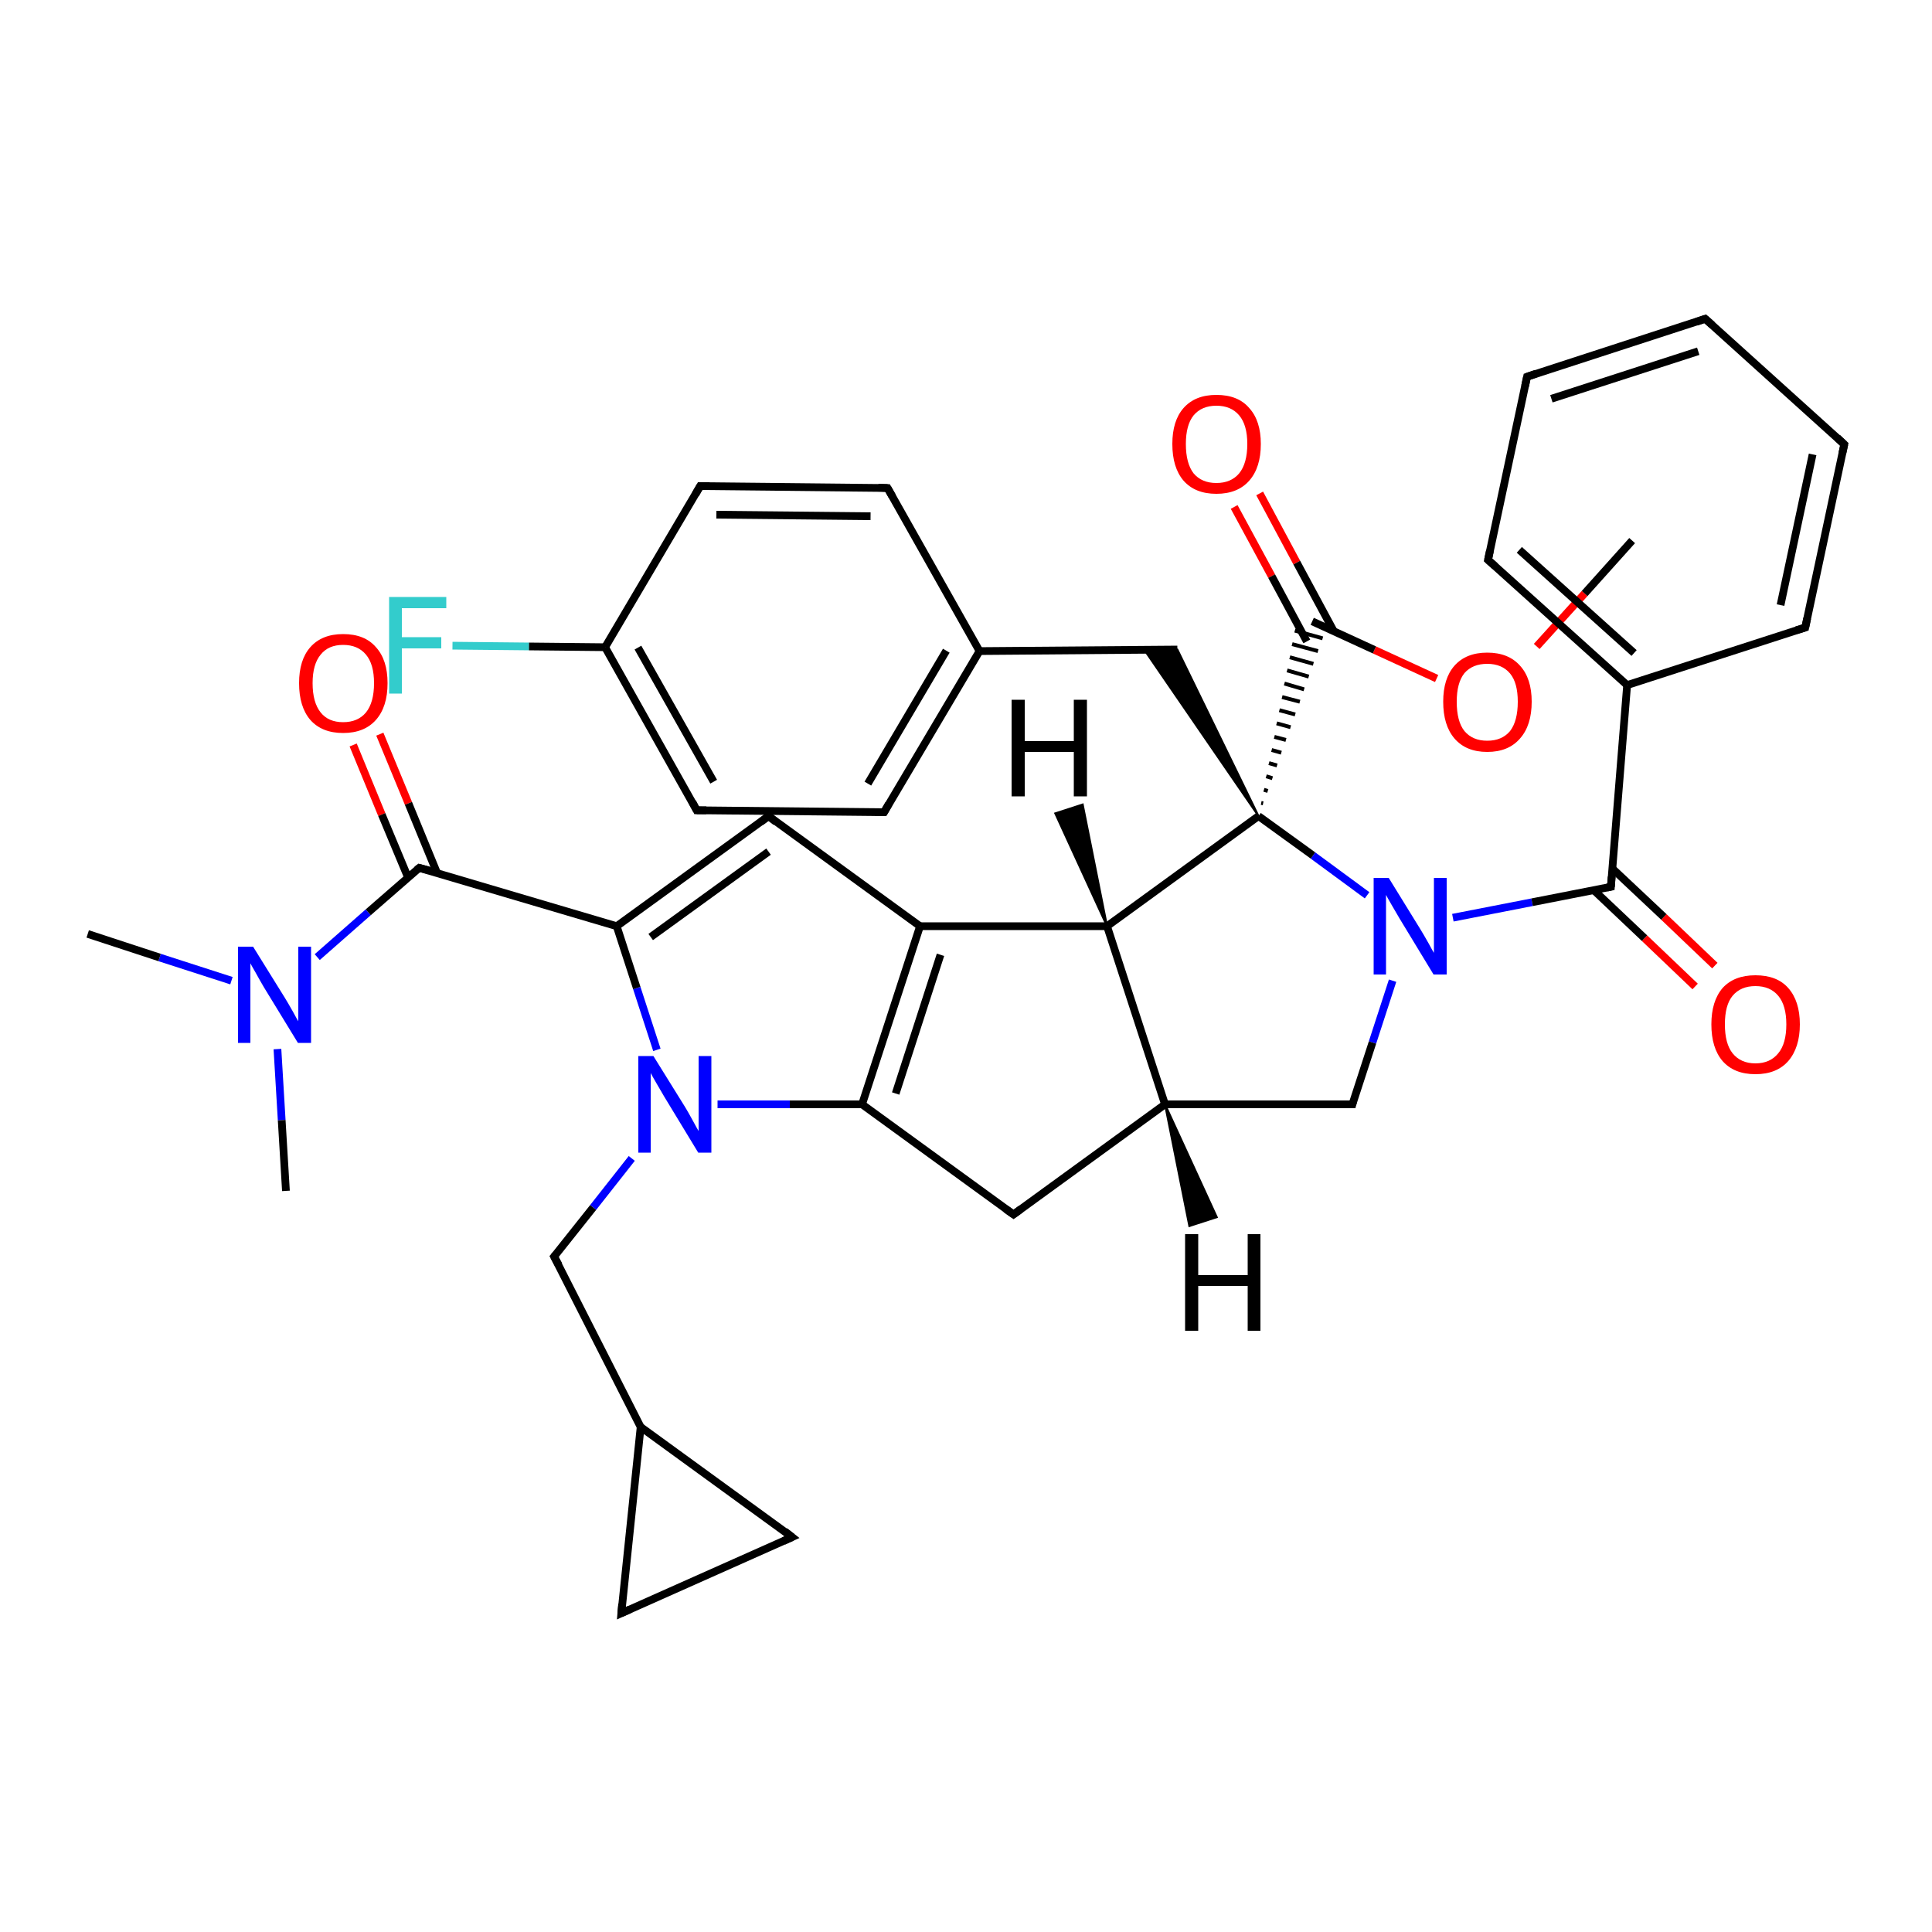 <?xml version='1.0' encoding='iso-8859-1'?>
<svg version='1.1' baseProfile='full'
              xmlns='http://www.w3.org/2000/svg'
                      xmlns:rdkit='http://www.rdkit.org/xml'
                      xmlns:xlink='http://www.w3.org/1999/xlink'
                  xml:space='preserve'
width='500px' height='500px' viewBox='0 0 500 500'>
<!-- END OF HEADER -->
<path class='bond-0 atom-0 atom-34' d='M 117.1,167.1 L 136.9,167.3' style='fill:none;fill-rule:evenodd;stroke:#33CCCC;stroke-width:2.0px;stroke-linecap:butt;stroke-linejoin:miter;stroke-opacity:1' />
<path class='bond-0 atom-0 atom-34' d='M 136.9,167.3 L 156.6,167.5' style='fill:none;fill-rule:evenodd;stroke:#000000;stroke-width:2.0px;stroke-linecap:butt;stroke-linejoin:miter;stroke-opacity:1' />
<path class='bond-1 atom-1 atom-15' d='M 371.8,175.6 L 355.7,168.2' style='fill:none;fill-rule:evenodd;stroke:#FF0000;stroke-width:2.0px;stroke-linecap:butt;stroke-linejoin:miter;stroke-opacity:1' />
<path class='bond-1 atom-1 atom-15' d='M 355.7,168.2 L 339.6,160.8' style='fill:none;fill-rule:evenodd;stroke:#000000;stroke-width:2.0px;stroke-linecap:butt;stroke-linejoin:miter;stroke-opacity:1' />
<path class='bond-2 atom-1 atom-29' d='M 397.7,167.3 L 410.1,153.6' style='fill:none;fill-rule:evenodd;stroke:#FF0000;stroke-width:2.0px;stroke-linecap:butt;stroke-linejoin:miter;stroke-opacity:1' />
<path class='bond-2 atom-1 atom-29' d='M 410.1,153.6 L 422.4,139.9' style='fill:none;fill-rule:evenodd;stroke:#000000;stroke-width:2.0px;stroke-linecap:butt;stroke-linejoin:miter;stroke-opacity:1' />
<path class='bond-3 atom-2 atom-15' d='M 326.0,127.7 L 335.6,145.6' style='fill:none;fill-rule:evenodd;stroke:#FF0000;stroke-width:2.0px;stroke-linecap:butt;stroke-linejoin:miter;stroke-opacity:1' />
<path class='bond-3 atom-2 atom-15' d='M 335.6,145.6 L 345.2,163.4' style='fill:none;fill-rule:evenodd;stroke:#000000;stroke-width:2.0px;stroke-linecap:butt;stroke-linejoin:miter;stroke-opacity:1' />
<path class='bond-3 atom-2 atom-15' d='M 319.4,131.2 L 329.1,149.1' style='fill:none;fill-rule:evenodd;stroke:#FF0000;stroke-width:2.0px;stroke-linecap:butt;stroke-linejoin:miter;stroke-opacity:1' />
<path class='bond-3 atom-2 atom-15' d='M 329.1,149.1 L 338.2,166.0' style='fill:none;fill-rule:evenodd;stroke:#000000;stroke-width:2.0px;stroke-linecap:butt;stroke-linejoin:miter;stroke-opacity:1' />
<path class='bond-4 atom-3 atom-19' d='M 438.7,255.3 L 425.6,242.8' style='fill:none;fill-rule:evenodd;stroke:#FF0000;stroke-width:2.0px;stroke-linecap:butt;stroke-linejoin:miter;stroke-opacity:1' />
<path class='bond-4 atom-3 atom-19' d='M 425.6,242.8 L 412.5,230.4' style='fill:none;fill-rule:evenodd;stroke:#000000;stroke-width:2.0px;stroke-linecap:butt;stroke-linejoin:miter;stroke-opacity:1' />
<path class='bond-4 atom-3 atom-19' d='M 443.8,249.9 L 430.6,237.3' style='fill:none;fill-rule:evenodd;stroke:#FF0000;stroke-width:2.0px;stroke-linecap:butt;stroke-linejoin:miter;stroke-opacity:1' />
<path class='bond-4 atom-3 atom-19' d='M 430.6,237.3 L 417.3,224.8' style='fill:none;fill-rule:evenodd;stroke:#000000;stroke-width:2.0px;stroke-linecap:butt;stroke-linejoin:miter;stroke-opacity:1' />
<path class='bond-5 atom-4 atom-22' d='M 98.3,190.0 L 105.7,207.9' style='fill:none;fill-rule:evenodd;stroke:#FF0000;stroke-width:2.0px;stroke-linecap:butt;stroke-linejoin:miter;stroke-opacity:1' />
<path class='bond-5 atom-4 atom-22' d='M 105.7,207.9 L 113.1,225.9' style='fill:none;fill-rule:evenodd;stroke:#000000;stroke-width:2.0px;stroke-linecap:butt;stroke-linejoin:miter;stroke-opacity:1' />
<path class='bond-5 atom-4 atom-22' d='M 91.4,192.8 L 98.8,210.8' style='fill:none;fill-rule:evenodd;stroke:#FF0000;stroke-width:2.0px;stroke-linecap:butt;stroke-linejoin:miter;stroke-opacity:1' />
<path class='bond-5 atom-4 atom-22' d='M 98.8,210.8 L 105.6,227.1' style='fill:none;fill-rule:evenodd;stroke:#000000;stroke-width:2.0px;stroke-linecap:butt;stroke-linejoin:miter;stroke-opacity:1' />
<path class='bond-6 atom-5 atom-9' d='M 353.8,231.7 L 339.8,221.4' style='fill:none;fill-rule:evenodd;stroke:#0000FF;stroke-width:2.0px;stroke-linecap:butt;stroke-linejoin:miter;stroke-opacity:1' />
<path class='bond-6 atom-5 atom-9' d='M 339.8,221.4 L 325.7,211.2' style='fill:none;fill-rule:evenodd;stroke:#000000;stroke-width:2.0px;stroke-linecap:butt;stroke-linejoin:miter;stroke-opacity:1' />
<path class='bond-7 atom-5 atom-13' d='M 360.4,253.8 L 355.2,269.8' style='fill:none;fill-rule:evenodd;stroke:#0000FF;stroke-width:2.0px;stroke-linecap:butt;stroke-linejoin:miter;stroke-opacity:1' />
<path class='bond-7 atom-5 atom-13' d='M 355.2,269.8 L 350.0,285.8' style='fill:none;fill-rule:evenodd;stroke:#000000;stroke-width:2.0px;stroke-linecap:butt;stroke-linejoin:miter;stroke-opacity:1' />
<path class='bond-8 atom-5 atom-19' d='M 376.0,237.5 L 396.5,233.5' style='fill:none;fill-rule:evenodd;stroke:#0000FF;stroke-width:2.0px;stroke-linecap:butt;stroke-linejoin:miter;stroke-opacity:1' />
<path class='bond-8 atom-5 atom-19' d='M 396.5,233.5 L 416.9,229.5' style='fill:none;fill-rule:evenodd;stroke:#000000;stroke-width:2.0px;stroke-linecap:butt;stroke-linejoin:miter;stroke-opacity:1' />
<path class='bond-9 atom-6 atom-12' d='M 185.7,285.8 L 204.4,285.8' style='fill:none;fill-rule:evenodd;stroke:#0000FF;stroke-width:2.0px;stroke-linecap:butt;stroke-linejoin:miter;stroke-opacity:1' />
<path class='bond-9 atom-6 atom-12' d='M 204.4,285.8 L 223.1,285.8' style='fill:none;fill-rule:evenodd;stroke:#000000;stroke-width:2.0px;stroke-linecap:butt;stroke-linejoin:miter;stroke-opacity:1' />
<path class='bond-10 atom-6 atom-18' d='M 170.0,271.7 L 164.8,255.7' style='fill:none;fill-rule:evenodd;stroke:#0000FF;stroke-width:2.0px;stroke-linecap:butt;stroke-linejoin:miter;stroke-opacity:1' />
<path class='bond-10 atom-6 atom-18' d='M 164.8,255.7 L 159.6,239.7' style='fill:none;fill-rule:evenodd;stroke:#000000;stroke-width:2.0px;stroke-linecap:butt;stroke-linejoin:miter;stroke-opacity:1' />
<path class='bond-11 atom-6 atom-21' d='M 163.5,299.8 L 153.5,312.5' style='fill:none;fill-rule:evenodd;stroke:#0000FF;stroke-width:2.0px;stroke-linecap:butt;stroke-linejoin:miter;stroke-opacity:1' />
<path class='bond-11 atom-6 atom-21' d='M 153.5,312.5 L 143.4,325.2' style='fill:none;fill-rule:evenodd;stroke:#000000;stroke-width:2.0px;stroke-linecap:butt;stroke-linejoin:miter;stroke-opacity:1' />
<path class='bond-12 atom-7 atom-22' d='M 82.1,247.7 L 95.3,236.1' style='fill:none;fill-rule:evenodd;stroke:#0000FF;stroke-width:2.0px;stroke-linecap:butt;stroke-linejoin:miter;stroke-opacity:1' />
<path class='bond-12 atom-7 atom-22' d='M 95.3,236.1 L 108.5,224.6' style='fill:none;fill-rule:evenodd;stroke:#000000;stroke-width:2.0px;stroke-linecap:butt;stroke-linejoin:miter;stroke-opacity:1' />
<path class='bond-13 atom-7 atom-37' d='M 59.9,253.8 L 41.3,247.8' style='fill:none;fill-rule:evenodd;stroke:#0000FF;stroke-width:2.0px;stroke-linecap:butt;stroke-linejoin:miter;stroke-opacity:1' />
<path class='bond-13 atom-7 atom-37' d='M 41.3,247.8 L 22.7,241.7' style='fill:none;fill-rule:evenodd;stroke:#000000;stroke-width:2.0px;stroke-linecap:butt;stroke-linejoin:miter;stroke-opacity:1' />
<path class='bond-14 atom-7 atom-38' d='M 71.8,271.5 L 72.9,289.9' style='fill:none;fill-rule:evenodd;stroke:#0000FF;stroke-width:2.0px;stroke-linecap:butt;stroke-linejoin:miter;stroke-opacity:1' />
<path class='bond-14 atom-7 atom-38' d='M 72.9,289.9 L 74.0,308.2' style='fill:none;fill-rule:evenodd;stroke:#000000;stroke-width:2.0px;stroke-linecap:butt;stroke-linejoin:miter;stroke-opacity:1' />
<path class='bond-15 atom-8 atom-9' d='M 286.5,239.7 L 325.7,211.2' style='fill:none;fill-rule:evenodd;stroke:#000000;stroke-width:2.0px;stroke-linecap:butt;stroke-linejoin:miter;stroke-opacity:1' />
<path class='bond-16 atom-8 atom-10' d='M 286.5,239.7 L 301.5,285.8' style='fill:none;fill-rule:evenodd;stroke:#000000;stroke-width:2.0px;stroke-linecap:butt;stroke-linejoin:miter;stroke-opacity:1' />
<path class='bond-17 atom-8 atom-11' d='M 286.5,239.7 L 238.1,239.7' style='fill:none;fill-rule:evenodd;stroke:#000000;stroke-width:2.0px;stroke-linecap:butt;stroke-linejoin:miter;stroke-opacity:1' />
<path class='bond-18 atom-8 atom-40' d='M 286.5,239.7 L 273.1,210.5 L 280.2,208.2 Z' style='fill:#000000;fill-rule:evenodd;fill-opacity:1;stroke:#000000;stroke-width:0.5px;stroke-linecap:butt;stroke-linejoin:miter;stroke-opacity:1;' />
<path class='bond-19 atom-9 atom-15' d='M 326.9,207.9 L 326.4,207.8' style='fill:none;fill-rule:evenodd;stroke:#000000;stroke-width:1.0px;stroke-linecap:butt;stroke-linejoin:miter;stroke-opacity:1' />
<path class='bond-19 atom-9 atom-15' d='M 328.1,204.7 L 327.1,204.4' style='fill:none;fill-rule:evenodd;stroke:#000000;stroke-width:1.0px;stroke-linecap:butt;stroke-linejoin:miter;stroke-opacity:1' />
<path class='bond-19 atom-9 atom-15' d='M 329.3,201.4 L 327.7,200.9' style='fill:none;fill-rule:evenodd;stroke:#000000;stroke-width:1.0px;stroke-linecap:butt;stroke-linejoin:miter;stroke-opacity:1' />
<path class='bond-19 atom-9 atom-15' d='M 330.5,198.1 L 328.4,197.5' style='fill:none;fill-rule:evenodd;stroke:#000000;stroke-width:1.0px;stroke-linecap:butt;stroke-linejoin:miter;stroke-opacity:1' />
<path class='bond-19 atom-9 atom-15' d='M 331.6,194.8 L 329.1,194.1' style='fill:none;fill-rule:evenodd;stroke:#000000;stroke-width:1.0px;stroke-linecap:butt;stroke-linejoin:miter;stroke-opacity:1' />
<path class='bond-19 atom-9 atom-15' d='M 332.8,191.5 L 329.8,190.7' style='fill:none;fill-rule:evenodd;stroke:#000000;stroke-width:1.0px;stroke-linecap:butt;stroke-linejoin:miter;stroke-opacity:1' />
<path class='bond-19 atom-9 atom-15' d='M 334.0,188.2 L 330.4,187.2' style='fill:none;fill-rule:evenodd;stroke:#000000;stroke-width:1.0px;stroke-linecap:butt;stroke-linejoin:miter;stroke-opacity:1' />
<path class='bond-19 atom-9 atom-15' d='M 335.2,184.9 L 331.1,183.8' style='fill:none;fill-rule:evenodd;stroke:#000000;stroke-width:1.0px;stroke-linecap:butt;stroke-linejoin:miter;stroke-opacity:1' />
<path class='bond-19 atom-9 atom-15' d='M 336.4,181.6 L 331.8,180.4' style='fill:none;fill-rule:evenodd;stroke:#000000;stroke-width:1.0px;stroke-linecap:butt;stroke-linejoin:miter;stroke-opacity:1' />
<path class='bond-19 atom-9 atom-15' d='M 337.5,178.4 L 332.4,176.9' style='fill:none;fill-rule:evenodd;stroke:#000000;stroke-width:1.0px;stroke-linecap:butt;stroke-linejoin:miter;stroke-opacity:1' />
<path class='bond-19 atom-9 atom-15' d='M 338.7,175.1 L 333.1,173.5' style='fill:none;fill-rule:evenodd;stroke:#000000;stroke-width:1.0px;stroke-linecap:butt;stroke-linejoin:miter;stroke-opacity:1' />
<path class='bond-19 atom-9 atom-15' d='M 339.9,171.8 L 333.8,170.1' style='fill:none;fill-rule:evenodd;stroke:#000000;stroke-width:1.0px;stroke-linecap:butt;stroke-linejoin:miter;stroke-opacity:1' />
<path class='bond-19 atom-9 atom-15' d='M 341.1,168.5 L 334.4,166.7' style='fill:none;fill-rule:evenodd;stroke:#000000;stroke-width:1.0px;stroke-linecap:butt;stroke-linejoin:miter;stroke-opacity:1' />
<path class='bond-19 atom-9 atom-15' d='M 342.3,165.2 L 335.1,163.2' style='fill:none;fill-rule:evenodd;stroke:#000000;stroke-width:1.0px;stroke-linecap:butt;stroke-linejoin:miter;stroke-opacity:1' />
<path class='bond-20 atom-9 atom-16' d='M 325.7,211.2 L 296.1,168.1 L 304.7,168.1 Z' style='fill:#000000;fill-rule:evenodd;fill-opacity:1;stroke:#000000;stroke-width:0.5px;stroke-linecap:butt;stroke-linejoin:miter;stroke-opacity:1;' />
<path class='bond-21 atom-10 atom-13' d='M 301.5,285.8 L 350.0,285.8' style='fill:none;fill-rule:evenodd;stroke:#000000;stroke-width:2.0px;stroke-linecap:butt;stroke-linejoin:miter;stroke-opacity:1' />
<path class='bond-22 atom-10 atom-14' d='M 301.5,285.8 L 262.3,314.3' style='fill:none;fill-rule:evenodd;stroke:#000000;stroke-width:2.0px;stroke-linecap:butt;stroke-linejoin:miter;stroke-opacity:1' />
<path class='bond-23 atom-10 atom-41' d='M 301.5,285.8 L 314.9,315.0 L 307.8,317.3 Z' style='fill:#000000;fill-rule:evenodd;fill-opacity:1;stroke:#000000;stroke-width:0.5px;stroke-linecap:butt;stroke-linejoin:miter;stroke-opacity:1;' />
<path class='bond-24 atom-11 atom-12' d='M 238.1,239.7 L 223.1,285.8' style='fill:none;fill-rule:evenodd;stroke:#000000;stroke-width:2.0px;stroke-linecap:butt;stroke-linejoin:miter;stroke-opacity:1' />
<path class='bond-24 atom-11 atom-12' d='M 243.4,247.1 L 231.8,283.0' style='fill:none;fill-rule:evenodd;stroke:#000000;stroke-width:2.0px;stroke-linecap:butt;stroke-linejoin:miter;stroke-opacity:1' />
<path class='bond-25 atom-11 atom-17' d='M 238.1,239.7 L 198.9,211.2' style='fill:none;fill-rule:evenodd;stroke:#000000;stroke-width:2.0px;stroke-linecap:butt;stroke-linejoin:miter;stroke-opacity:1' />
<path class='bond-26 atom-12 atom-14' d='M 223.1,285.8 L 262.3,314.3' style='fill:none;fill-rule:evenodd;stroke:#000000;stroke-width:2.0px;stroke-linecap:butt;stroke-linejoin:miter;stroke-opacity:1' />
<path class='bond-27 atom-16 atom-20' d='M 304.7,168.1 L 253.5,168.5' style='fill:none;fill-rule:evenodd;stroke:#000000;stroke-width:2.0px;stroke-linecap:butt;stroke-linejoin:miter;stroke-opacity:1' />
<path class='bond-28 atom-17 atom-18' d='M 198.9,211.2 L 159.6,239.7' style='fill:none;fill-rule:evenodd;stroke:#000000;stroke-width:2.0px;stroke-linecap:butt;stroke-linejoin:miter;stroke-opacity:1' />
<path class='bond-28 atom-17 atom-18' d='M 198.9,220.4 L 168.4,242.5' style='fill:none;fill-rule:evenodd;stroke:#000000;stroke-width:2.0px;stroke-linecap:butt;stroke-linejoin:miter;stroke-opacity:1' />
<path class='bond-29 atom-18 atom-22' d='M 159.6,239.7 L 108.5,224.6' style='fill:none;fill-rule:evenodd;stroke:#000000;stroke-width:2.0px;stroke-linecap:butt;stroke-linejoin:miter;stroke-opacity:1' />
<path class='bond-30 atom-19 atom-23' d='M 416.9,229.5 L 421.1,177.3' style='fill:none;fill-rule:evenodd;stroke:#000000;stroke-width:2.0px;stroke-linecap:butt;stroke-linejoin:miter;stroke-opacity:1' />
<path class='bond-31 atom-20 atom-25' d='M 253.5,168.5 L 228.8,210.2' style='fill:none;fill-rule:evenodd;stroke:#000000;stroke-width:2.0px;stroke-linecap:butt;stroke-linejoin:miter;stroke-opacity:1' />
<path class='bond-31 atom-20 atom-25' d='M 244.9,168.4 L 224.6,202.8' style='fill:none;fill-rule:evenodd;stroke:#000000;stroke-width:2.0px;stroke-linecap:butt;stroke-linejoin:miter;stroke-opacity:1' />
<path class='bond-32 atom-20 atom-26' d='M 253.5,168.5 L 229.7,126.3' style='fill:none;fill-rule:evenodd;stroke:#000000;stroke-width:2.0px;stroke-linecap:butt;stroke-linejoin:miter;stroke-opacity:1' />
<path class='bond-33 atom-21 atom-24' d='M 143.4,325.2 L 165.8,369.3' style='fill:none;fill-rule:evenodd;stroke:#000000;stroke-width:2.0px;stroke-linecap:butt;stroke-linejoin:miter;stroke-opacity:1' />
<path class='bond-34 atom-23 atom-27' d='M 421.1,177.3 L 385.1,144.9' style='fill:none;fill-rule:evenodd;stroke:#000000;stroke-width:2.0px;stroke-linecap:butt;stroke-linejoin:miter;stroke-opacity:1' />
<path class='bond-34 atom-23 atom-27' d='M 422.9,169.0 L 393.2,142.3' style='fill:none;fill-rule:evenodd;stroke:#000000;stroke-width:2.0px;stroke-linecap:butt;stroke-linejoin:miter;stroke-opacity:1' />
<path class='bond-35 atom-23 atom-28' d='M 421.1,177.3 L 467.2,162.4' style='fill:none;fill-rule:evenodd;stroke:#000000;stroke-width:2.0px;stroke-linecap:butt;stroke-linejoin:miter;stroke-opacity:1' />
<path class='bond-36 atom-24 atom-30' d='M 165.8,369.3 L 205.0,397.8' style='fill:none;fill-rule:evenodd;stroke:#000000;stroke-width:2.0px;stroke-linecap:butt;stroke-linejoin:miter;stroke-opacity:1' />
<path class='bond-37 atom-24 atom-31' d='M 165.8,369.3 L 160.8,417.5' style='fill:none;fill-rule:evenodd;stroke:#000000;stroke-width:2.0px;stroke-linecap:butt;stroke-linejoin:miter;stroke-opacity:1' />
<path class='bond-38 atom-25 atom-32' d='M 228.8,210.2 L 180.3,209.7' style='fill:none;fill-rule:evenodd;stroke:#000000;stroke-width:2.0px;stroke-linecap:butt;stroke-linejoin:miter;stroke-opacity:1' />
<path class='bond-39 atom-26 atom-33' d='M 229.7,126.3 L 181.2,125.8' style='fill:none;fill-rule:evenodd;stroke:#000000;stroke-width:2.0px;stroke-linecap:butt;stroke-linejoin:miter;stroke-opacity:1' />
<path class='bond-39 atom-26 atom-33' d='M 225.3,133.6 L 185.4,133.2' style='fill:none;fill-rule:evenodd;stroke:#000000;stroke-width:2.0px;stroke-linecap:butt;stroke-linejoin:miter;stroke-opacity:1' />
<path class='bond-40 atom-27 atom-35' d='M 385.1,144.9 L 395.2,97.5' style='fill:none;fill-rule:evenodd;stroke:#000000;stroke-width:2.0px;stroke-linecap:butt;stroke-linejoin:miter;stroke-opacity:1' />
<path class='bond-41 atom-28 atom-36' d='M 467.2,162.4 L 477.3,115.0' style='fill:none;fill-rule:evenodd;stroke:#000000;stroke-width:2.0px;stroke-linecap:butt;stroke-linejoin:miter;stroke-opacity:1' />
<path class='bond-41 atom-28 atom-36' d='M 460.8,156.6 L 469.1,117.6' style='fill:none;fill-rule:evenodd;stroke:#000000;stroke-width:2.0px;stroke-linecap:butt;stroke-linejoin:miter;stroke-opacity:1' />
<path class='bond-42 atom-30 atom-31' d='M 205.0,397.8 L 160.8,417.5' style='fill:none;fill-rule:evenodd;stroke:#000000;stroke-width:2.0px;stroke-linecap:butt;stroke-linejoin:miter;stroke-opacity:1' />
<path class='bond-43 atom-32 atom-34' d='M 180.3,209.7 L 156.6,167.5' style='fill:none;fill-rule:evenodd;stroke:#000000;stroke-width:2.0px;stroke-linecap:butt;stroke-linejoin:miter;stroke-opacity:1' />
<path class='bond-43 atom-32 atom-34' d='M 184.7,202.3 L 165.1,167.6' style='fill:none;fill-rule:evenodd;stroke:#000000;stroke-width:2.0px;stroke-linecap:butt;stroke-linejoin:miter;stroke-opacity:1' />
<path class='bond-44 atom-33 atom-34' d='M 181.2,125.8 L 156.6,167.5' style='fill:none;fill-rule:evenodd;stroke:#000000;stroke-width:2.0px;stroke-linecap:butt;stroke-linejoin:miter;stroke-opacity:1' />
<path class='bond-45 atom-35 atom-39' d='M 395.2,97.5 L 441.3,82.5' style='fill:none;fill-rule:evenodd;stroke:#000000;stroke-width:2.0px;stroke-linecap:butt;stroke-linejoin:miter;stroke-opacity:1' />
<path class='bond-45 atom-35 atom-39' d='M 401.5,103.2 L 439.5,90.9' style='fill:none;fill-rule:evenodd;stroke:#000000;stroke-width:2.0px;stroke-linecap:butt;stroke-linejoin:miter;stroke-opacity:1' />
<path class='bond-46 atom-36 atom-39' d='M 477.3,115.0 L 441.3,82.5' style='fill:none;fill-rule:evenodd;stroke:#000000;stroke-width:2.0px;stroke-linecap:butt;stroke-linejoin:miter;stroke-opacity:1' />
<path d='M 350.2,285.0 L 350.0,285.8 L 347.5,285.8' style='fill:none;stroke:#000000;stroke-width:2.0px;stroke-linecap:butt;stroke-linejoin:miter;stroke-opacity:1;' />
<path d='M 264.2,312.9 L 262.3,314.3 L 260.3,312.9' style='fill:none;stroke:#000000;stroke-width:2.0px;stroke-linecap:butt;stroke-linejoin:miter;stroke-opacity:1;' />
<path d='M 200.8,212.7 L 198.9,211.2 L 196.9,212.7' style='fill:none;stroke:#000000;stroke-width:2.0px;stroke-linecap:butt;stroke-linejoin:miter;stroke-opacity:1;' />
<path d='M 415.9,229.7 L 416.9,229.5 L 417.1,226.9' style='fill:none;stroke:#000000;stroke-width:2.0px;stroke-linecap:butt;stroke-linejoin:miter;stroke-opacity:1;' />
<path d='M 143.9,324.6 L 143.4,325.2 L 144.6,327.4' style='fill:none;stroke:#000000;stroke-width:2.0px;stroke-linecap:butt;stroke-linejoin:miter;stroke-opacity:1;' />
<path d='M 107.9,225.1 L 108.5,224.6 L 111.1,225.3' style='fill:none;stroke:#000000;stroke-width:2.0px;stroke-linecap:butt;stroke-linejoin:miter;stroke-opacity:1;' />
<path d='M 230.0,208.1 L 228.8,210.2 L 226.4,210.2' style='fill:none;stroke:#000000;stroke-width:2.0px;stroke-linecap:butt;stroke-linejoin:miter;stroke-opacity:1;' />
<path d='M 230.9,128.4 L 229.7,126.3 L 227.3,126.2' style='fill:none;stroke:#000000;stroke-width:2.0px;stroke-linecap:butt;stroke-linejoin:miter;stroke-opacity:1;' />
<path d='M 386.9,146.5 L 385.1,144.9 L 385.6,142.5' style='fill:none;stroke:#000000;stroke-width:2.0px;stroke-linecap:butt;stroke-linejoin:miter;stroke-opacity:1;' />
<path d='M 464.9,163.1 L 467.2,162.4 L 467.7,160.0' style='fill:none;stroke:#000000;stroke-width:2.0px;stroke-linecap:butt;stroke-linejoin:miter;stroke-opacity:1;' />
<path d='M 203.1,396.3 L 205.0,397.8 L 202.8,398.8' style='fill:none;stroke:#000000;stroke-width:2.0px;stroke-linecap:butt;stroke-linejoin:miter;stroke-opacity:1;' />
<path d='M 161.0,415.1 L 160.8,417.5 L 163.0,416.5' style='fill:none;stroke:#000000;stroke-width:2.0px;stroke-linecap:butt;stroke-linejoin:miter;stroke-opacity:1;' />
<path d='M 182.8,209.7 L 180.3,209.7 L 179.2,207.6' style='fill:none;stroke:#000000;stroke-width:2.0px;stroke-linecap:butt;stroke-linejoin:miter;stroke-opacity:1;' />
<path d='M 183.6,125.8 L 181.2,125.8 L 180.0,127.9' style='fill:none;stroke:#000000;stroke-width:2.0px;stroke-linecap:butt;stroke-linejoin:miter;stroke-opacity:1;' />
<path d='M 394.7,99.9 L 395.2,97.5 L 397.5,96.7' style='fill:none;stroke:#000000;stroke-width:2.0px;stroke-linecap:butt;stroke-linejoin:miter;stroke-opacity:1;' />
<path d='M 476.8,117.3 L 477.3,115.0 L 475.5,113.3' style='fill:none;stroke:#000000;stroke-width:2.0px;stroke-linecap:butt;stroke-linejoin:miter;stroke-opacity:1;' />
<path d='M 439.0,83.3 L 441.3,82.5 L 443.1,84.1' style='fill:none;stroke:#000000;stroke-width:2.0px;stroke-linecap:butt;stroke-linejoin:miter;stroke-opacity:1;' />
<path class='atom-0' d='M 100.7 154.5
L 115.5 154.5
L 115.5 157.4
L 104.0 157.4
L 104.0 164.9
L 114.2 164.9
L 114.2 167.8
L 104.0 167.8
L 104.0 179.5
L 100.7 179.5
L 100.7 154.5
' fill='#33CCCC'/>
<path class='atom-1' d='M 373.5 181.6
Q 373.5 175.6, 376.4 172.3
Q 379.4 168.9, 384.9 168.9
Q 390.4 168.9, 393.4 172.3
Q 396.4 175.6, 396.4 181.6
Q 396.4 187.7, 393.4 191.1
Q 390.4 194.6, 384.9 194.6
Q 379.4 194.6, 376.4 191.1
Q 373.5 187.7, 373.5 181.6
M 384.9 191.7
Q 388.7 191.7, 390.8 189.2
Q 392.8 186.6, 392.8 181.6
Q 392.8 176.7, 390.8 174.3
Q 388.7 171.8, 384.9 171.8
Q 381.1 171.8, 379.0 174.2
Q 377.0 176.7, 377.0 181.6
Q 377.0 186.7, 379.0 189.2
Q 381.1 191.7, 384.9 191.7
' fill='#FF0000'/>
<path class='atom-2' d='M 303.4 114.9
Q 303.4 108.9, 306.3 105.6
Q 309.3 102.2, 314.8 102.2
Q 320.4 102.2, 323.3 105.6
Q 326.3 108.9, 326.3 114.9
Q 326.3 121.0, 323.3 124.4
Q 320.3 127.8, 314.8 127.8
Q 309.3 127.8, 306.3 124.4
Q 303.4 121.0, 303.4 114.9
M 314.8 125.0
Q 318.6 125.0, 320.7 122.5
Q 322.8 119.9, 322.8 114.9
Q 322.8 110.0, 320.7 107.5
Q 318.6 105.0, 314.8 105.0
Q 311.0 105.0, 308.9 107.5
Q 306.9 110.0, 306.9 114.9
Q 306.9 119.9, 308.9 122.5
Q 311.0 125.0, 314.8 125.0
' fill='#FF0000'/>
<path class='atom-3' d='M 442.9 265.1
Q 442.9 259.1, 445.8 255.7
Q 448.8 252.4, 454.3 252.4
Q 459.9 252.4, 462.8 255.7
Q 465.8 259.1, 465.8 265.1
Q 465.8 271.1, 462.8 274.6
Q 459.8 278.0, 454.3 278.0
Q 448.8 278.0, 445.8 274.6
Q 442.9 271.2, 442.9 265.1
M 454.3 275.2
Q 458.1 275.2, 460.2 272.6
Q 462.3 270.1, 462.3 265.1
Q 462.3 260.2, 460.2 257.7
Q 458.1 255.2, 454.3 255.2
Q 450.5 255.2, 448.4 257.7
Q 446.4 260.1, 446.4 265.1
Q 446.4 270.1, 448.4 272.6
Q 450.5 275.2, 454.3 275.2
' fill='#FF0000'/>
<path class='atom-4' d='M 77.4 176.8
Q 77.4 170.8, 80.3 167.5
Q 83.3 164.1, 88.8 164.1
Q 94.4 164.1, 97.3 167.5
Q 100.3 170.8, 100.3 176.8
Q 100.3 182.9, 97.3 186.3
Q 94.3 189.7, 88.8 189.7
Q 83.3 189.7, 80.3 186.3
Q 77.4 182.9, 77.4 176.8
M 88.8 186.9
Q 92.6 186.9, 94.7 184.4
Q 96.8 181.8, 96.8 176.8
Q 96.8 171.9, 94.7 169.4
Q 92.6 166.9, 88.8 166.9
Q 85.0 166.9, 83.0 169.4
Q 80.9 171.9, 80.9 176.8
Q 80.9 181.8, 83.0 184.4
Q 85.0 186.9, 88.8 186.9
' fill='#FF0000'/>
<path class='atom-5' d='M 359.4 227.2
L 367.6 240.5
Q 368.4 241.8, 369.7 244.1
Q 371.0 246.5, 371.1 246.6
L 371.1 227.2
L 374.4 227.2
L 374.4 252.2
L 371.0 252.2
L 362.2 237.7
Q 361.2 236.0, 360.1 234.1
Q 359.0 232.2, 358.7 231.6
L 358.7 252.2
L 355.5 252.2
L 355.5 227.2
L 359.4 227.2
' fill='#0000FF'/>
<path class='atom-6' d='M 169.1 273.3
L 177.3 286.5
Q 178.1 287.8, 179.4 290.2
Q 180.7 292.6, 180.8 292.7
L 180.8 273.3
L 184.1 273.3
L 184.1 298.3
L 180.7 298.3
L 171.9 283.8
Q 170.9 282.1, 169.8 280.2
Q 168.7 278.3, 168.4 277.7
L 168.4 298.3
L 165.2 298.3
L 165.2 273.3
L 169.1 273.3
' fill='#0000FF'/>
<path class='atom-7' d='M 65.5 245.0
L 73.7 258.2
Q 74.5 259.5, 75.8 261.8
Q 77.1 264.2, 77.2 264.3
L 77.2 245.0
L 80.5 245.0
L 80.5 269.9
L 77.1 269.9
L 68.3 255.5
Q 67.3 253.8, 66.2 251.8
Q 65.1 249.9, 64.8 249.3
L 64.8 269.9
L 61.6 269.9
L 61.6 245.0
L 65.5 245.0
' fill='#0000FF'/>
<path class='atom-40' d='M 261.8 181.1
L 265.2 181.1
L 265.2 191.8
L 277.9 191.8
L 277.9 181.1
L 281.3 181.1
L 281.3 206.1
L 277.9 206.1
L 277.9 194.6
L 265.2 194.6
L 265.2 206.1
L 261.8 206.1
L 261.8 181.1
' fill='#000000'/>
<path class='atom-41' d='M 306.7 319.4
L 310.1 319.4
L 310.1 330.0
L 322.9 330.0
L 322.9 319.4
L 326.2 319.4
L 326.2 344.4
L 322.9 344.4
L 322.9 332.8
L 310.1 332.8
L 310.1 344.4
L 306.7 344.4
L 306.7 319.4
' fill='#000000'/>
</svg>
